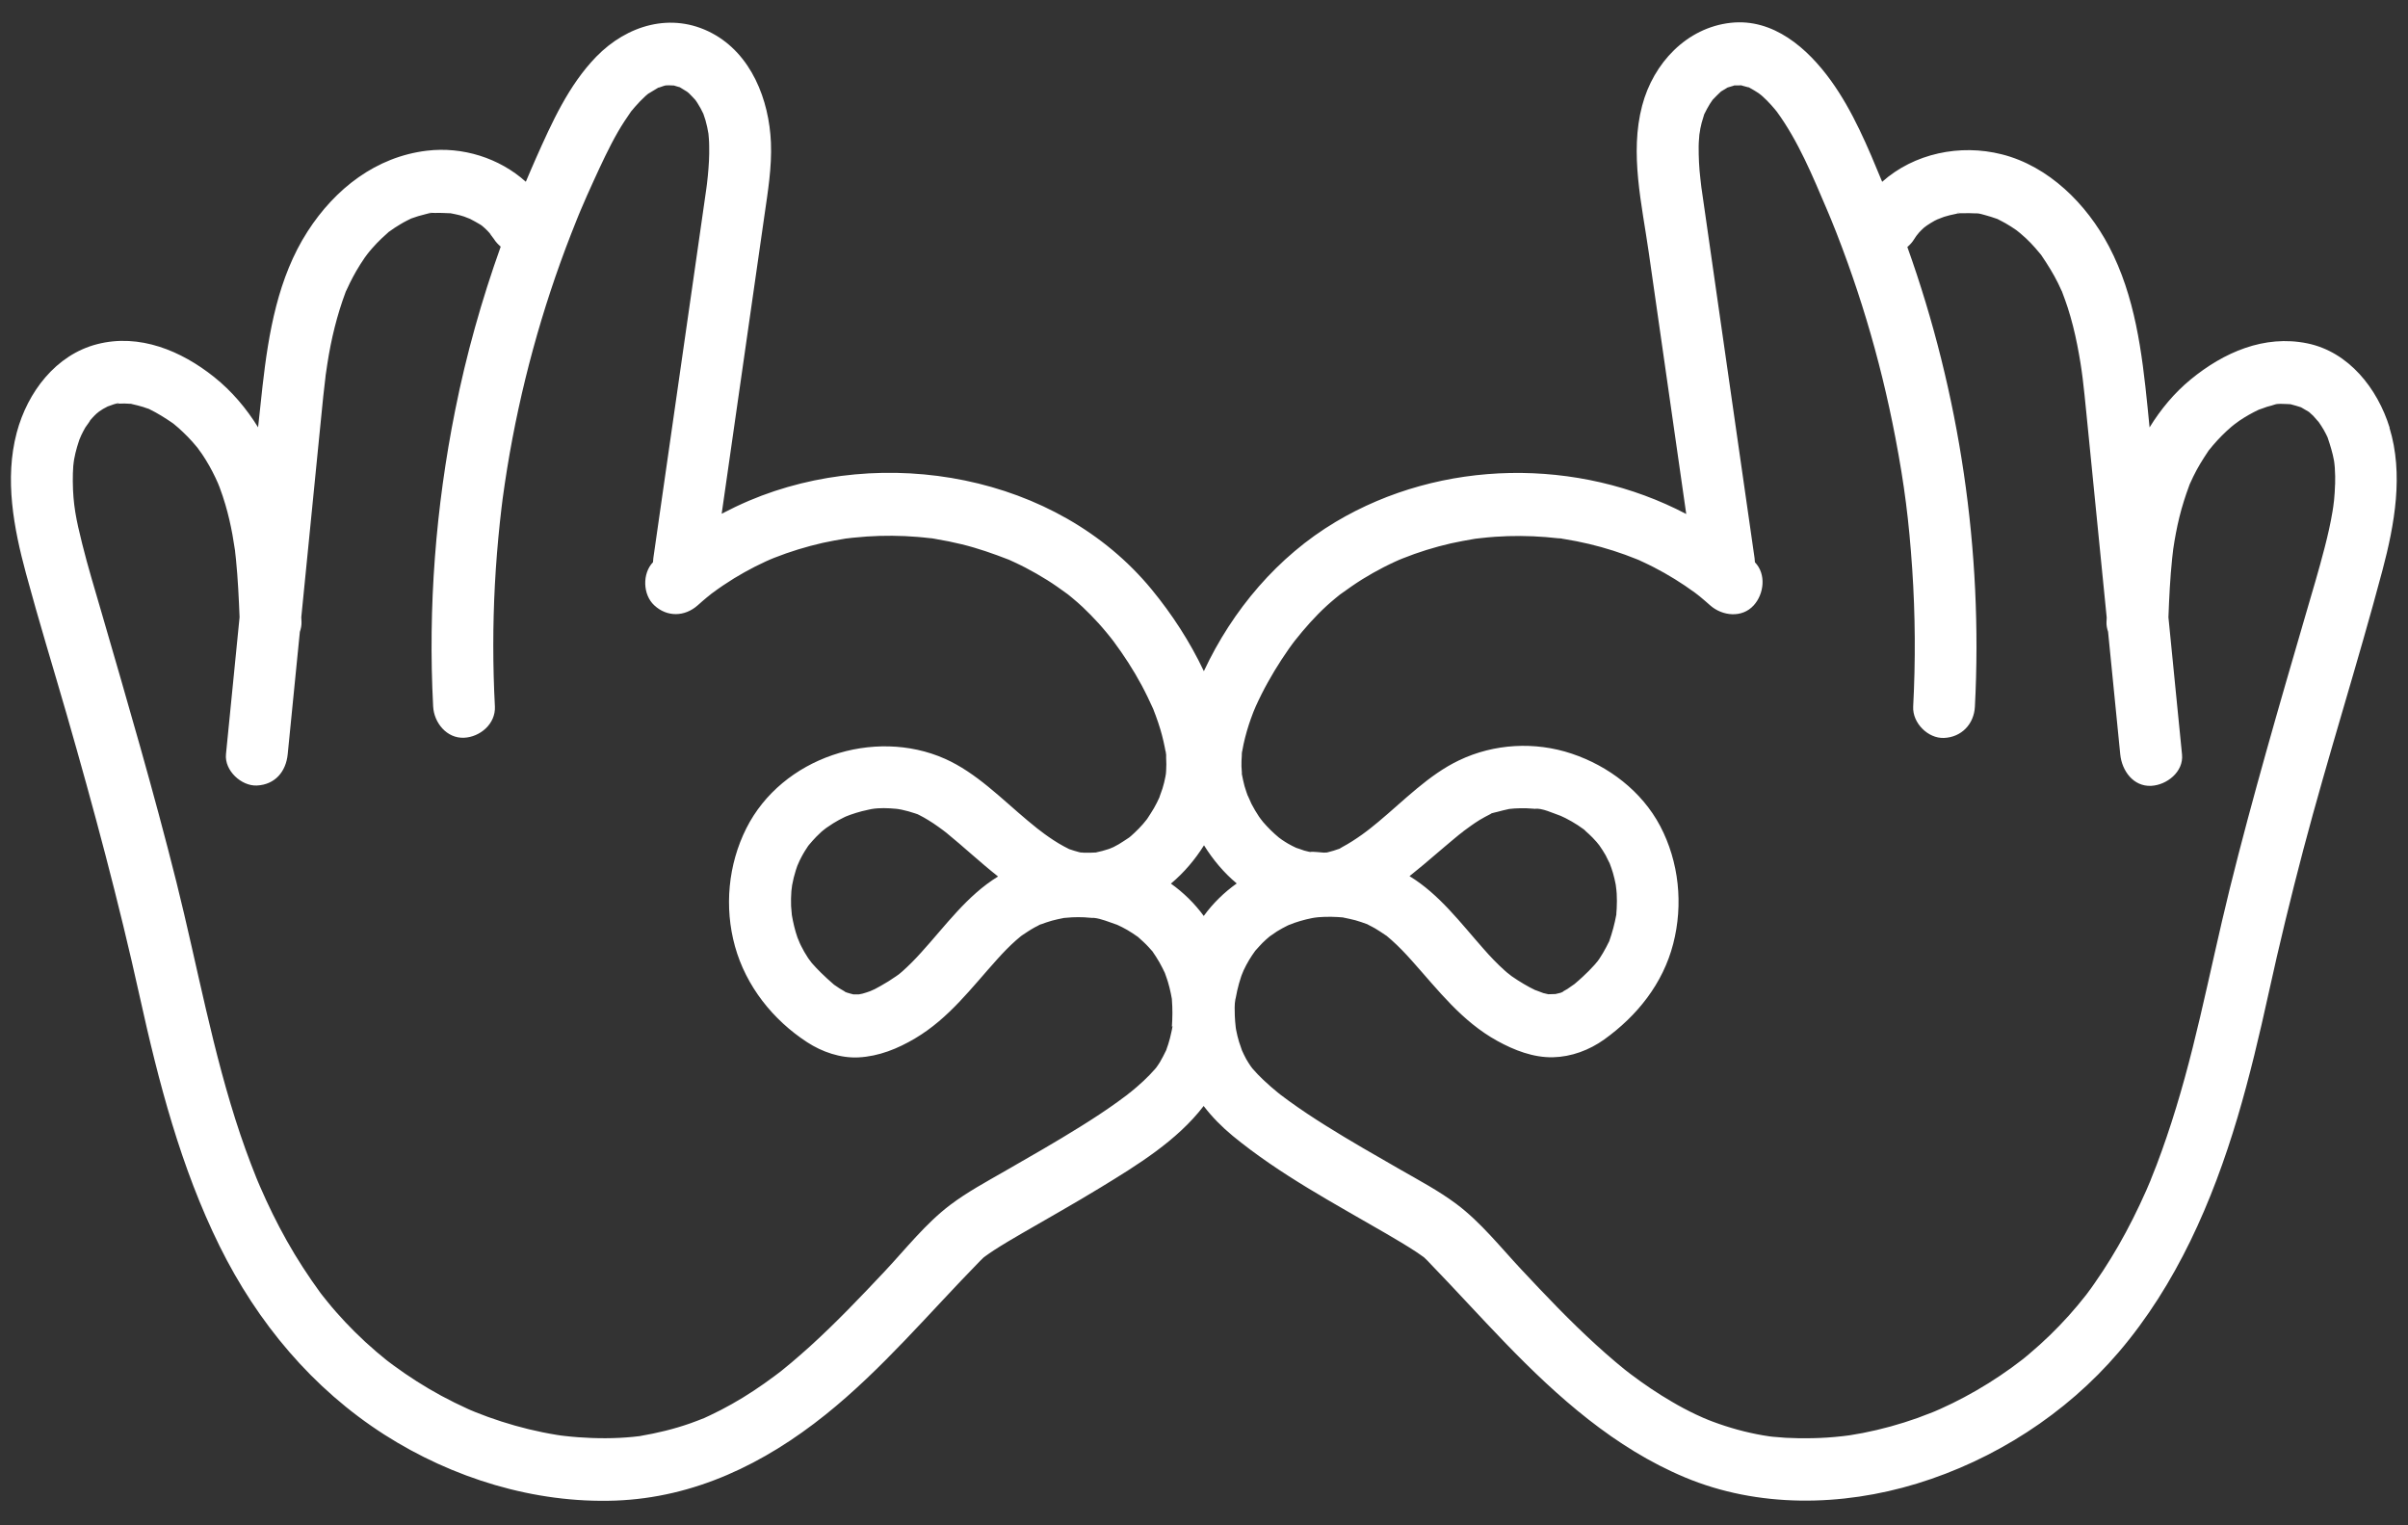 <?xml version="1.0" encoding="UTF-8"?>
<svg xmlns="http://www.w3.org/2000/svg" id="studio-life" width="90" height="57" viewBox="0 0 90 57" fill="none">
  <rect x="0" y="0" width="90" height="57" fill="#333333" stroke="none"/>
  <path d="M89.315 15.985C88.861 14.517 87.787 13.149 86.236 12.831C84.628 12.503 83.113 13.167 81.879 14.179C81.264 14.684 80.756 15.298 80.341 15.972C80.315 15.722 80.292 15.472 80.267 15.225C80.059 13.162 79.8 11.064 78.823 9.206C77.99 7.624 76.572 6.209 74.818 5.767C73.254 5.371 71.537 5.733 70.347 6.794C69.811 5.493 69.249 4.143 68.429 3.009C67.555 1.799 66.275 0.677 64.688 0.852C63.04 1.034 61.794 2.358 61.376 3.948C60.904 5.733 61.368 7.645 61.622 9.428C62.088 12.688 62.558 15.948 63.024 19.208C58.983 17.088 53.879 17.142 49.917 19.505C47.761 20.79 46.064 22.794 44.995 25.081C44.474 23.983 43.815 22.966 43.041 22.024C39.487 17.71 32.998 16.591 27.996 18.711C27.647 18.86 27.306 19.024 26.973 19.198C27.375 16.39 27.778 13.586 28.18 10.778C28.309 9.878 28.439 8.975 28.568 8.075C28.698 7.169 28.852 6.248 28.814 5.33C28.747 3.729 28.081 2.017 26.606 1.237C25.099 0.44 23.44 0.935 22.288 2.116C21.25 3.183 20.622 4.588 20.022 5.936C19.896 6.219 19.776 6.506 19.653 6.792C18.661 5.902 17.289 5.473 15.958 5.631C14.058 5.858 12.528 7.047 11.497 8.647C10.387 10.372 10.038 12.438 9.81 14.447C9.753 14.954 9.7 15.462 9.646 15.969C9.207 15.259 8.664 14.616 8.002 14.088C6.774 13.107 5.213 12.456 3.636 12.86C2.087 13.255 1.028 14.655 0.626 16.164C0.164 17.9 0.513 19.737 0.972 21.433C1.449 23.2 1.987 24.948 2.495 26.705C3.497 30.189 4.438 33.688 5.22 37.232C5.926 40.43 6.754 43.623 8.207 46.565C9.623 49.43 11.681 51.892 14.363 53.609C16.915 55.24 19.976 56.185 23.004 56.076C25.96 55.966 28.565 54.699 30.852 52.867C32.975 51.166 34.729 49.061 36.629 47.122C36.675 47.075 36.724 47.031 36.77 46.984C36.893 46.896 37.016 46.807 37.144 46.724C37.493 46.498 37.854 46.287 38.213 46.079C39.187 45.514 40.169 44.965 41.131 44.377C42.505 43.539 43.995 42.626 44.987 41.33C45.3 41.739 45.664 42.108 46.074 42.447C47.841 43.898 49.866 44.968 51.828 46.11C52.197 46.326 52.566 46.542 52.922 46.776C53.022 46.841 53.12 46.914 53.217 46.982C53.222 46.987 53.225 46.987 53.23 46.992C53.32 47.073 53.402 47.164 53.484 47.25C54.42 48.218 55.325 49.217 56.261 50.185C58.222 52.214 60.355 54.111 62.97 55.206C65.709 56.354 68.834 56.299 71.644 55.441C74.529 54.559 77.213 52.841 79.19 50.526C81.341 48.007 82.69 44.911 83.631 41.747C84.084 40.222 84.448 38.674 84.79 37.12C85.184 35.32 85.62 33.53 86.089 31.747C87.012 28.25 88.118 24.803 89.046 21.308C89.499 19.601 89.84 17.712 89.307 15.982L89.315 15.985ZM86.305 15.381C86.353 15.415 86.412 15.475 86.305 15.381V15.381ZM81.221 20.53C81.2 20.671 81.213 20.585 81.221 20.53V20.53ZM73.249 7.947C73.249 7.947 73.198 7.955 73.118 7.968C73.149 7.952 73.198 7.95 73.249 7.947ZM46.42 28.06C46.415 28.091 46.41 28.123 46.407 28.157C46.407 28.117 46.413 28.073 46.42 28.06ZM54.691 31.066C54.892 30.917 55.092 30.771 55.302 30.641C55.432 30.561 55.568 30.493 55.702 30.423C55.733 30.407 55.745 30.397 55.75 30.392C55.83 30.368 55.92 30.35 55.958 30.34C56.099 30.298 56.243 30.269 56.386 30.235C56.397 30.235 56.404 30.23 56.412 30.23C56.476 30.225 56.54 30.217 56.604 30.212C56.75 30.202 56.899 30.202 57.045 30.204C57.132 30.207 57.222 30.212 57.309 30.22C57.368 30.225 57.427 30.23 57.486 30.238C57.443 30.233 57.399 30.228 57.355 30.223C57.627 30.186 58.043 30.389 58.296 30.475C58.309 30.48 58.314 30.48 58.325 30.485C58.386 30.514 58.448 30.543 58.509 30.571C58.668 30.652 58.822 30.74 58.971 30.837C59.04 30.883 59.109 30.93 59.176 30.98C59.171 30.974 59.168 30.974 59.166 30.969C59.171 30.974 59.173 30.977 59.178 30.98C59.181 30.982 59.186 30.985 59.189 30.988C59.222 31.011 59.276 31.066 59.255 31.05C59.345 31.131 59.437 31.211 59.522 31.3C59.573 31.352 59.624 31.406 59.673 31.464C59.691 31.485 59.755 31.568 59.778 31.594C59.86 31.713 59.94 31.833 60.012 31.961C60.04 32.01 60.142 32.236 60.163 32.265C60.206 32.38 60.248 32.494 60.283 32.614C60.327 32.762 60.36 32.91 60.389 33.061C60.396 33.1 60.412 33.259 60.412 33.246C60.417 33.295 60.422 33.342 60.425 33.392C60.435 33.576 60.435 33.761 60.425 33.946C60.422 34.008 60.414 34.068 60.412 34.131C60.412 34.146 60.412 34.159 60.412 34.172C60.412 34.178 60.412 34.183 60.409 34.188C60.347 34.523 60.26 34.846 60.148 35.166C60.145 35.174 60.142 35.182 60.14 35.187C60.135 35.197 60.127 35.211 60.119 35.224C60.091 35.278 60.066 35.333 60.037 35.387C59.96 35.536 59.873 35.681 59.781 35.822C59.766 35.845 59.732 35.89 59.714 35.916C59.676 35.962 59.637 36.009 59.596 36.056C59.458 36.212 59.309 36.358 59.155 36.501C59.055 36.595 58.953 36.683 58.848 36.772C58.832 36.777 58.632 36.928 58.584 36.956C58.514 36.998 58.443 37.034 58.373 37.076C58.358 37.087 58.35 37.089 58.34 37.097C58.278 37.115 58.199 37.133 58.137 37.146C58.073 37.146 57.935 37.151 57.868 37.154C57.807 37.141 57.743 37.128 57.681 37.11C57.625 37.094 57.332 36.972 57.397 37.008C57.243 36.933 57.091 36.855 56.945 36.766C56.794 36.675 56.645 36.582 56.499 36.48C56.473 36.462 56.304 36.322 56.358 36.371C56.317 36.337 56.276 36.301 56.235 36.264C55.953 36.012 55.691 35.736 55.443 35.452C54.589 34.487 53.789 33.415 52.681 32.741C52.861 32.598 53.038 32.452 53.212 32.307C53.476 32.086 53.738 31.859 54.002 31.635C54.12 31.534 54.238 31.435 54.358 31.336C54.417 31.287 54.476 31.24 54.535 31.19C54.561 31.17 54.656 31.097 54.694 31.068L54.691 31.066ZM58.437 37.053C58.437 37.053 58.399 37.079 58.34 37.094C58.381 37.074 58.435 37.045 58.437 37.053ZM57.907 37.164C57.907 37.164 57.889 37.159 57.881 37.159C57.955 37.172 58.06 37.201 57.907 37.164ZM57.855 37.154C57.835 37.154 57.822 37.154 57.822 37.154C57.822 37.151 57.837 37.154 57.855 37.154ZM44.992 34.23C44.649 33.761 44.233 33.355 43.764 33.02C44.246 32.616 44.664 32.127 45 31.588C45.333 32.124 45.743 32.614 46.223 33.014C45.756 33.345 45.338 33.751 44.992 34.227V34.23ZM43.562 36.355C43.587 36.413 43.623 36.488 43.562 36.355V36.355ZM33.578 36.42C33.552 36.439 33.526 36.459 33.498 36.478C33.311 36.61 33.116 36.73 32.916 36.842C32.844 36.883 32.77 36.923 32.696 36.962C32.667 36.977 32.534 37.032 32.521 37.04C32.429 37.074 32.334 37.105 32.239 37.131C32.196 37.141 32.147 37.149 32.103 37.159C32.103 37.159 32.101 37.159 32.098 37.159C32.032 37.159 31.962 37.159 31.893 37.159C31.855 37.149 31.732 37.118 31.644 37.089C31.629 37.079 31.603 37.066 31.555 37.04C31.496 37.006 31.437 36.972 31.378 36.936C31.316 36.897 31.26 36.855 31.201 36.816C31.191 36.808 31.18 36.803 31.173 36.798C31.165 36.79 31.155 36.782 31.144 36.772C30.988 36.636 30.834 36.498 30.688 36.353C30.57 36.236 30.452 36.116 30.342 35.988C30.308 35.949 30.139 35.705 30.296 35.936C30.262 35.887 30.227 35.837 30.193 35.785C30.101 35.645 30.016 35.499 29.942 35.348C29.906 35.281 29.875 35.211 29.842 35.14C29.968 35.4 29.826 35.096 29.806 35.036C29.711 34.763 29.645 34.479 29.596 34.196C29.596 34.162 29.57 33.904 29.567 33.855C29.56 33.67 29.565 33.485 29.578 33.301C29.583 33.243 29.629 32.942 29.578 33.246C29.588 33.186 29.596 33.124 29.609 33.064C29.642 32.882 29.686 32.705 29.742 32.528C29.76 32.468 29.78 32.411 29.801 32.353C29.819 32.301 29.95 32.036 29.821 32.291C29.903 32.124 29.983 31.961 30.08 31.805C30.119 31.739 30.162 31.677 30.203 31.615C30.211 31.604 30.221 31.588 30.234 31.576C30.324 31.471 30.411 31.367 30.506 31.271C30.567 31.209 30.634 31.146 30.698 31.086C30.698 31.086 30.724 31.066 30.75 31.042C30.775 31.024 30.875 30.943 30.883 30.938C30.967 30.878 31.055 30.821 31.142 30.766C31.28 30.68 31.424 30.602 31.57 30.532C31.585 30.524 31.601 30.519 31.616 30.511C31.634 30.506 31.755 30.457 31.785 30.446C31.924 30.397 32.067 30.353 32.208 30.316C32.293 30.295 32.38 30.274 32.467 30.256C32.485 30.254 32.534 30.241 32.578 30.233C32.867 30.183 33.193 30.197 33.48 30.223C33.49 30.223 33.529 30.228 33.565 30.233C33.608 30.241 33.652 30.248 33.696 30.256C33.87 30.293 34.039 30.34 34.206 30.397C34.234 30.407 34.262 30.418 34.29 30.425C34.301 30.431 34.306 30.431 34.313 30.436C34.329 30.444 34.344 30.451 34.359 30.459C34.475 30.517 34.585 30.579 34.695 30.647C34.824 30.725 34.949 30.808 35.07 30.896C35.129 30.938 35.185 30.98 35.242 31.021C35.282 31.052 35.324 31.084 35.365 31.115C36.013 31.643 36.639 32.229 37.303 32.754C36.142 33.462 35.329 34.607 34.421 35.603C34.201 35.848 33.97 36.082 33.724 36.301C33.706 36.316 33.585 36.415 33.575 36.426L33.578 36.42ZM31.634 37.084C31.59 37.071 31.557 37.058 31.56 37.053C31.56 37.047 31.603 37.068 31.634 37.084ZM30.25 31.549C30.285 31.505 30.314 31.477 30.25 31.549V31.549ZM42.859 30.628C42.813 30.686 42.833 30.662 42.859 30.628V30.628ZM40.416 31.849C40.434 31.849 40.446 31.854 40.472 31.857C40.467 31.859 40.441 31.857 40.416 31.849ZM43.595 28.154C43.59 28.112 43.579 28.063 43.577 28.058C43.59 28.076 43.592 28.112 43.595 28.154ZM26.311 4.281C26.332 4.325 26.35 4.362 26.311 4.281V4.281ZM24.963 3.167C24.937 3.17 24.922 3.173 24.904 3.175C24.929 3.17 24.955 3.165 24.963 3.167ZM6.497 15.844C6.533 15.873 6.561 15.899 6.497 15.844V15.844ZM43.82 38.346C43.82 38.346 43.82 38.359 43.82 38.367C43.813 38.437 43.792 38.512 43.779 38.577C43.749 38.726 43.71 38.874 43.664 39.02C43.646 39.077 43.626 39.134 43.605 39.191C43.6 39.21 43.595 39.225 43.59 39.238C43.59 39.243 43.587 39.246 43.585 39.249C43.51 39.4 43.438 39.55 43.351 39.694C43.313 39.759 43.267 39.819 43.226 39.881C43.21 39.902 43.192 39.92 43.177 39.941C43.038 40.102 42.89 40.251 42.736 40.396C42.574 40.547 42.405 40.693 42.233 40.831C42.233 40.831 42.236 40.831 42.239 40.828C42.223 40.833 42.208 40.846 42.19 40.862C42.167 40.88 42.141 40.904 42.123 40.917C42.005 41.008 41.885 41.096 41.764 41.182C41.316 41.505 40.854 41.806 40.385 42.098C39.449 42.683 38.49 43.227 37.536 43.776C36.852 44.169 36.147 44.549 35.513 45.028C34.598 45.72 33.854 46.669 33.07 47.505C32.167 48.465 31.257 49.42 30.28 50.307C30.05 50.515 29.816 50.718 29.58 50.919C29.462 51.017 29.342 51.114 29.224 51.212C29.209 51.223 29.198 51.233 29.188 51.241C29.18 51.246 29.175 51.252 29.168 51.257C29.093 51.311 29.021 51.369 28.947 51.423C28.434 51.806 27.904 52.16 27.347 52.472C27.083 52.62 26.814 52.761 26.542 52.888C26.488 52.914 26.432 52.938 26.378 52.964C26.363 52.971 26.352 52.977 26.342 52.982C26.334 52.984 26.329 52.987 26.322 52.99C26.152 53.057 25.983 53.125 25.811 53.185C25.194 53.403 24.563 53.554 23.917 53.664C23.924 53.664 23.93 53.664 23.937 53.664C23.93 53.664 23.919 53.664 23.912 53.666C23.881 53.671 23.819 53.677 23.811 53.677C23.758 53.682 23.704 53.69 23.65 53.695C23.486 53.71 23.324 53.723 23.16 53.731C22.809 53.749 22.458 53.749 22.109 53.736C21.776 53.723 21.442 53.7 21.109 53.661C21.078 53.658 21.009 53.648 20.973 53.645C20.922 53.638 20.871 53.63 20.819 53.622C20.637 53.593 20.455 53.559 20.276 53.523C19.586 53.383 18.907 53.19 18.243 52.951C18.084 52.893 17.927 52.834 17.771 52.771C17.75 52.763 17.581 52.69 17.584 52.693C17.553 52.68 17.52 52.664 17.489 52.651C17.15 52.498 16.82 52.334 16.491 52.157C15.868 51.819 15.271 51.439 14.699 51.017C14.633 50.968 14.563 50.916 14.497 50.866C14.481 50.853 14.448 50.83 14.422 50.807C14.302 50.708 14.181 50.611 14.063 50.51C13.784 50.271 13.512 50.021 13.251 49.761C13.015 49.526 12.784 49.282 12.563 49.029C12.453 48.905 12.346 48.777 12.241 48.647C12.187 48.582 12.135 48.517 12.084 48.452C12.064 48.426 12.043 48.4 12.023 48.374C12.012 48.358 11.997 48.34 11.976 48.314C11.52 47.687 11.097 47.039 10.717 46.362C10.348 45.707 10.018 45.03 9.718 44.338C9.689 44.273 9.664 44.211 9.636 44.146C9.623 44.114 9.589 44.034 9.579 44.008C9.51 43.836 9.443 43.667 9.377 43.492C9.238 43.131 9.11 42.767 8.984 42.4C7.946 39.322 7.382 36.113 6.595 32.968C5.746 29.577 4.764 26.226 3.79 22.872C3.544 22.026 3.287 21.186 3.074 20.33C2.846 19.414 2.728 18.86 2.721 17.98C2.721 17.79 2.723 17.598 2.739 17.408C2.741 17.364 2.772 17.155 2.759 17.239C2.764 17.213 2.767 17.184 2.772 17.158C2.8 17.005 2.836 16.851 2.88 16.703C2.905 16.614 2.933 16.526 2.964 16.437C2.98 16.396 3.033 16.279 3.036 16.268C3.085 16.169 3.133 16.07 3.19 15.974C3.228 15.909 3.5 15.558 3.31 15.776C3.405 15.667 3.497 15.558 3.605 15.459C3.61 15.454 3.667 15.41 3.705 15.378C3.762 15.342 3.838 15.29 3.851 15.282C3.91 15.248 3.972 15.22 4.031 15.186C4.036 15.186 4.041 15.183 4.049 15.181C4.126 15.16 4.379 15.043 4.459 15.076C4.413 15.082 4.364 15.089 4.318 15.095C4.359 15.089 4.4 15.087 4.444 15.084C4.513 15.084 4.582 15.079 4.651 15.079C4.72 15.079 4.79 15.087 4.861 15.089C4.874 15.089 4.885 15.089 4.895 15.089C4.905 15.092 4.918 15.095 4.933 15.1C5.074 15.134 5.215 15.165 5.354 15.209C5.41 15.227 5.464 15.251 5.52 15.266C5.536 15.272 5.546 15.274 5.556 15.277C5.564 15.28 5.569 15.282 5.577 15.287C5.887 15.438 6.172 15.618 6.456 15.813C6.464 15.818 6.474 15.826 6.487 15.836C6.549 15.888 6.61 15.94 6.672 15.992C6.792 16.099 6.91 16.214 7.023 16.328C7.136 16.445 7.246 16.567 7.348 16.692C7.374 16.724 7.4 16.755 7.423 16.786C7.369 16.721 7.523 16.927 7.548 16.963C7.738 17.244 7.905 17.541 8.051 17.848C8.084 17.918 8.115 17.991 8.148 18.061C8.161 18.095 8.197 18.183 8.207 18.209C8.289 18.425 8.361 18.644 8.425 18.862C8.533 19.229 8.618 19.601 8.687 19.976C8.72 20.163 8.748 20.351 8.779 20.541C8.779 20.551 8.782 20.559 8.784 20.567C8.784 20.582 8.787 20.603 8.789 20.627C8.8 20.72 8.81 20.816 8.82 20.91C8.892 21.626 8.925 22.344 8.954 23.064C8.784 24.771 8.615 26.476 8.446 28.183C8.384 28.794 9.02 29.38 9.6 29.354C10.277 29.322 10.689 28.838 10.753 28.183C10.905 26.66 11.056 25.136 11.207 23.613C11.248 23.494 11.274 23.369 11.269 23.234C11.269 23.176 11.264 23.122 11.261 23.064C11.489 20.767 11.717 18.47 11.946 16.172C11.992 15.719 12.035 15.264 12.082 14.811C12.107 14.572 12.135 14.335 12.164 14.096C12.166 14.064 12.169 14.041 12.171 14.023C12.171 14.015 12.174 14.005 12.176 13.992C12.197 13.854 12.215 13.716 12.238 13.575C12.379 12.667 12.594 11.782 12.915 10.921C12.92 10.906 12.925 10.893 12.93 10.882C12.935 10.869 12.943 10.856 12.953 10.838C12.997 10.749 13.035 10.658 13.079 10.57C13.153 10.422 13.23 10.276 13.312 10.133C13.412 9.961 13.517 9.795 13.63 9.631C13.643 9.612 13.717 9.514 13.74 9.482C13.794 9.417 13.845 9.35 13.902 9.287C14.02 9.152 14.143 9.022 14.274 8.899C14.343 8.832 14.42 8.769 14.489 8.704C14.504 8.689 14.517 8.678 14.527 8.668C14.538 8.663 14.546 8.655 14.558 8.647C14.689 8.553 14.822 8.462 14.961 8.382C15.043 8.332 15.127 8.285 15.215 8.241C15.263 8.215 15.312 8.192 15.363 8.168C15.371 8.166 15.374 8.166 15.381 8.161C15.545 8.101 15.712 8.049 15.881 8.01C15.956 7.991 16.063 7.955 16.138 7.96C15.825 7.937 16.189 7.96 16.266 7.958C16.443 7.95 16.615 7.963 16.791 7.968C16.804 7.968 16.814 7.968 16.825 7.968C16.827 7.968 16.83 7.968 16.832 7.968C16.945 7.991 17.061 8.012 17.174 8.041C17.23 8.056 17.286 8.072 17.34 8.09C17.379 8.103 17.53 8.166 17.568 8.179C17.699 8.246 17.827 8.319 17.956 8.395C17.971 8.405 17.994 8.421 18.015 8.436C18.084 8.496 18.153 8.553 18.214 8.618C18.276 8.681 18.33 8.746 18.386 8.808C18.186 8.587 18.417 8.866 18.456 8.925C18.525 9.037 18.614 9.131 18.714 9.217C18.002 11.21 17.427 13.25 17.012 15.332C16.284 18.966 15.994 22.692 16.189 26.398C16.22 27.009 16.697 27.597 17.343 27.569C17.94 27.543 18.53 27.053 18.497 26.398C18.417 24.881 18.417 23.358 18.497 21.842C18.538 21.064 18.602 20.286 18.684 19.513C18.702 19.338 18.722 19.164 18.743 18.99C18.755 18.894 18.766 18.797 18.779 18.701C18.779 18.691 18.784 18.667 18.786 18.644C18.837 18.264 18.894 17.887 18.955 17.507C19.443 14.507 20.245 11.561 21.348 8.736C21.419 8.553 21.491 8.374 21.563 8.194C21.584 8.142 21.607 8.088 21.627 8.036C21.64 8.007 21.681 7.908 21.691 7.882C21.85 7.507 22.014 7.133 22.186 6.761C22.471 6.139 22.758 5.514 23.099 4.921C23.25 4.658 23.419 4.408 23.591 4.159C23.599 4.148 23.604 4.146 23.614 4.133C23.655 4.086 23.694 4.036 23.735 3.99C23.855 3.852 23.983 3.719 24.119 3.594C24.132 3.584 24.145 3.571 24.158 3.56C24.16 3.555 24.194 3.526 24.222 3.506C24.232 3.495 24.245 3.487 24.255 3.477C24.245 3.487 24.237 3.493 24.227 3.503C24.227 3.503 24.229 3.503 24.232 3.5C24.355 3.422 24.476 3.349 24.601 3.277C24.665 3.269 24.735 3.23 24.799 3.214C24.811 3.212 24.842 3.201 24.873 3.193C24.886 3.193 24.893 3.193 24.911 3.191C24.94 3.191 24.97 3.191 24.999 3.188C25.063 3.188 25.129 3.193 25.194 3.196C25.201 3.199 25.211 3.201 25.222 3.206C25.276 3.222 25.337 3.243 25.391 3.256C25.396 3.256 25.396 3.256 25.401 3.256C25.494 3.316 25.588 3.368 25.681 3.428C25.704 3.446 25.732 3.469 25.75 3.485C25.827 3.558 25.896 3.638 25.97 3.714C25.978 3.722 25.988 3.732 25.996 3.745C25.986 3.732 25.976 3.714 25.96 3.693C25.973 3.711 25.983 3.727 25.996 3.745C26.027 3.784 26.052 3.828 26.004 3.755C26.024 3.787 26.045 3.815 26.065 3.846C26.15 3.977 26.222 4.112 26.288 4.252C26.317 4.333 26.345 4.414 26.368 4.494C26.414 4.658 26.452 4.825 26.478 4.994C26.478 5.028 26.491 5.134 26.493 5.163C26.501 5.265 26.506 5.363 26.506 5.465C26.511 5.647 26.506 5.829 26.498 6.011C26.488 6.193 26.475 6.376 26.457 6.558C26.447 6.659 26.437 6.761 26.424 6.862C26.419 6.901 26.414 6.94 26.409 6.979C26.409 6.99 26.401 7.029 26.393 7.096C26.275 7.905 26.16 8.715 26.045 9.527C25.504 13.302 24.96 17.08 24.419 20.855C24.412 20.907 24.412 20.957 24.406 21.009C24.001 21.43 24.024 22.221 24.45 22.617C24.934 23.07 25.596 23.049 26.081 22.617C26.193 22.515 26.309 22.417 26.424 22.32C26.46 22.292 26.701 22.104 26.473 22.276C26.522 22.24 26.568 22.203 26.616 22.167C26.883 21.969 27.157 21.784 27.439 21.61C27.696 21.454 27.957 21.308 28.227 21.17C28.36 21.103 28.496 21.038 28.632 20.975C28.657 20.965 28.757 20.921 28.791 20.905C28.839 20.884 28.888 20.866 28.937 20.845C29.524 20.613 30.129 20.429 30.742 20.288C31.037 20.223 31.331 20.171 31.629 20.122C31.634 20.122 31.637 20.122 31.642 20.122C31.714 20.114 31.785 20.104 31.86 20.096C32.039 20.078 32.219 20.062 32.401 20.049C33.031 20.007 33.665 20.012 34.295 20.064C34.444 20.078 34.595 20.09 34.744 20.109C34.8 20.116 34.867 20.116 34.924 20.132C34.944 20.137 34.965 20.14 34.975 20.142C35.3 20.195 35.626 20.262 35.947 20.34C36.547 20.486 37.123 20.689 37.7 20.913C37.7 20.913 37.7 20.913 37.703 20.913C37.706 20.913 37.708 20.915 37.713 20.918C37.782 20.949 37.849 20.98 37.918 21.012C38.054 21.074 38.188 21.142 38.321 21.209C38.6 21.355 38.875 21.511 39.141 21.678C39.398 21.839 39.641 22.013 39.885 22.19C39.898 22.201 39.91 22.209 39.918 22.214C39.923 22.219 39.928 22.221 39.936 22.229C39.982 22.268 40.031 22.305 40.077 22.344C40.21 22.456 40.341 22.567 40.467 22.687C40.669 22.877 40.864 23.078 41.051 23.283C41.151 23.392 41.249 23.507 41.344 23.621C41.403 23.692 41.462 23.762 41.518 23.835C41.531 23.85 41.587 23.923 41.615 23.96C42.005 24.485 42.362 25.034 42.672 25.612C42.826 25.898 42.964 26.192 43.1 26.489C43.105 26.499 43.108 26.504 43.11 26.512C43.11 26.512 43.11 26.515 43.11 26.517C43.138 26.59 43.169 26.663 43.195 26.738C43.259 26.913 43.318 27.087 43.372 27.267C43.456 27.55 43.52 27.837 43.572 28.128C43.577 28.162 43.582 28.183 43.585 28.198C43.585 28.245 43.585 28.292 43.585 28.318C43.595 28.477 43.595 28.638 43.585 28.797C43.585 28.812 43.579 28.867 43.577 28.911C43.572 28.948 43.567 28.981 43.559 29.018C43.531 29.169 43.495 29.317 43.449 29.465C43.428 29.533 43.321 29.814 43.338 29.788C43.274 29.928 43.205 30.069 43.128 30.202C43.051 30.337 42.964 30.462 42.882 30.592C42.877 30.6 42.869 30.61 42.861 30.621C42.815 30.678 42.769 30.735 42.723 30.79C42.623 30.904 42.518 31.014 42.405 31.118C42.362 31.159 42.315 31.198 42.272 31.24C42.249 31.261 42.226 31.279 42.203 31.297C42.197 31.302 42.195 31.302 42.187 31.308C42.062 31.386 41.944 31.474 41.813 31.549C41.749 31.586 41.685 31.62 41.618 31.654C41.608 31.659 41.469 31.713 41.459 31.721C41.433 31.729 41.41 31.737 41.408 31.737C41.339 31.76 41.269 31.781 41.2 31.799C41.131 31.817 41.059 31.831 40.987 31.849C40.977 31.851 40.969 31.854 40.962 31.857C40.956 31.857 40.954 31.857 40.949 31.857C40.803 31.864 40.657 31.872 40.51 31.864L40.421 31.859C40.4 31.859 40.39 31.857 40.377 31.854C40.354 31.849 40.331 31.841 40.321 31.841C40.2 31.812 40.087 31.771 39.972 31.734C39.972 31.734 39.967 31.734 39.964 31.732C39.892 31.693 39.821 31.661 39.752 31.622C39.503 31.487 39.264 31.328 39.036 31.162C38.99 31.128 38.785 30.972 38.772 30.962C38.649 30.863 38.526 30.764 38.405 30.662C37.434 29.85 36.483 28.872 35.316 28.354C32.67 27.181 29.227 28.3 27.893 30.956C27.214 32.309 27.065 33.902 27.47 35.364C27.883 36.852 28.891 38.117 30.168 38.947C30.726 39.311 31.416 39.548 32.088 39.514C32.847 39.475 33.554 39.189 34.206 38.801C35.47 38.052 36.311 36.91 37.28 35.837C37.5 35.593 37.728 35.356 37.975 35.138C38.034 35.086 38.095 35.033 38.157 34.984C38.172 34.971 38.19 34.958 38.2 34.953C38.357 34.849 38.508 34.745 38.675 34.654C38.718 34.63 38.759 34.609 38.803 34.589C38.813 34.581 38.857 34.555 38.89 34.544C38.893 34.544 38.898 34.544 38.9 34.542C38.905 34.539 38.91 34.537 38.918 34.534C38.913 34.537 38.91 34.539 38.905 34.542C39.041 34.492 39.18 34.443 39.318 34.404C39.464 34.362 39.611 34.336 39.757 34.305C39.767 34.305 39.775 34.3 39.782 34.3C39.79 34.3 39.798 34.3 39.805 34.3C39.895 34.292 39.985 34.284 40.075 34.279C40.226 34.271 40.377 34.274 40.526 34.279C40.615 34.284 40.705 34.292 40.798 34.3C40.823 34.3 40.862 34.3 40.882 34.3C41.164 34.328 41.464 34.464 41.721 34.547C41.733 34.55 41.741 34.552 41.751 34.557C41.815 34.589 41.88 34.617 41.941 34.648C42.074 34.716 42.205 34.791 42.331 34.875C42.395 34.916 42.454 34.963 42.518 35.002C42.523 35.005 42.526 35.005 42.528 35.008C42.528 35.008 42.531 35.01 42.533 35.013C42.669 35.135 42.805 35.255 42.928 35.39C42.969 35.434 43.008 35.484 43.049 35.525C43.059 35.538 43.069 35.546 43.077 35.556C43.082 35.564 43.085 35.569 43.09 35.577C43.174 35.702 43.259 35.827 43.333 35.96C43.408 36.09 43.472 36.223 43.536 36.355C43.574 36.465 43.615 36.571 43.649 36.683C43.692 36.829 43.731 36.977 43.761 37.128C43.774 37.188 43.782 37.248 43.795 37.308C43.795 37.318 43.8 37.326 43.8 37.336C43.8 37.344 43.8 37.352 43.8 37.36C43.828 37.698 43.823 38.028 43.8 38.367L43.82 38.346ZM87.274 18.097C87.269 18.298 87.256 18.498 87.236 18.698C87.236 18.698 87.205 18.951 87.207 18.933C87.197 18.992 87.189 19.052 87.179 19.112C87.105 19.562 87.002 20.005 86.889 20.447C86.671 21.3 86.415 22.143 86.169 22.989C85.674 24.686 85.179 26.385 84.702 28.086C84.225 29.788 83.764 31.492 83.338 33.21C82.944 34.805 82.605 36.413 82.228 38.015C81.874 39.527 81.477 41.034 80.974 42.504C80.856 42.852 80.731 43.199 80.6 43.544C80.533 43.716 80.467 43.888 80.397 44.057C80.385 44.086 80.377 44.107 80.372 44.125C80.364 44.14 80.356 44.159 80.346 44.185C80.303 44.286 80.259 44.388 80.216 44.489C79.903 45.194 79.559 45.886 79.174 46.555C78.99 46.875 78.798 47.187 78.595 47.497C78.493 47.65 78.39 47.804 78.285 47.955C78.241 48.015 78.2 48.077 78.157 48.137C78.139 48.16 77.995 48.353 77.972 48.387C77.554 48.923 77.098 49.43 76.608 49.904C76.367 50.138 76.118 50.362 75.862 50.578C75.811 50.622 75.759 50.663 75.708 50.708C75.695 50.718 75.613 50.783 75.572 50.817C75.444 50.916 75.313 51.015 75.18 51.111C74.618 51.517 74.031 51.884 73.421 52.209C73.124 52.368 72.821 52.516 72.513 52.654C72.485 52.667 72.175 52.797 72.418 52.698C72.357 52.724 72.296 52.75 72.231 52.774C72.044 52.849 71.855 52.919 71.665 52.99C71.001 53.226 70.319 53.414 69.629 53.549C69.465 53.58 69.301 53.609 69.134 53.635C69.096 53.64 68.762 53.682 69.044 53.648C68.978 53.656 68.911 53.664 68.844 53.671C68.48 53.713 68.111 53.736 67.745 53.744C67.411 53.752 67.075 53.747 66.742 53.729C66.578 53.718 66.416 53.705 66.255 53.69C66.255 53.69 66.196 53.682 66.145 53.677C66.093 53.669 65.919 53.643 65.896 53.638C65.255 53.528 64.627 53.354 64.019 53.127C63.906 53.086 63.794 53.039 63.681 52.992C63.665 52.982 63.422 52.875 63.373 52.852C63.073 52.709 62.778 52.553 62.491 52.383C61.953 52.071 61.435 51.72 60.937 51.343C60.901 51.317 60.868 51.288 60.832 51.262C60.806 51.241 60.758 51.205 60.735 51.187C60.614 51.09 60.496 50.991 60.378 50.892C60.13 50.682 59.886 50.468 59.645 50.247C58.671 49.36 57.761 48.402 56.861 47.44C56.081 46.607 55.338 45.665 54.422 44.983C53.769 44.497 53.038 44.109 52.335 43.706C51.397 43.167 50.459 42.634 49.543 42.059C49.077 41.767 48.617 41.463 48.171 41.14C48.071 41.068 47.971 40.995 47.874 40.919C47.874 40.922 47.877 40.924 47.882 40.927C47.853 40.896 47.805 40.867 47.772 40.839C47.582 40.685 47.397 40.524 47.218 40.355C47.074 40.217 46.933 40.074 46.805 39.923C46.789 39.904 46.766 39.868 46.743 39.839C46.687 39.754 46.63 39.67 46.579 39.579C46.52 39.472 46.469 39.363 46.418 39.251C46.41 39.215 46.323 38.978 46.31 38.934C46.266 38.788 46.23 38.64 46.202 38.492C46.202 38.486 46.195 38.447 46.187 38.403C46.182 38.346 46.164 38.19 46.164 38.166C46.159 38.096 46.156 38.023 46.151 37.948C46.151 37.846 46.151 37.742 46.146 37.641C46.146 37.537 46.156 37.435 46.174 37.339C46.179 37.321 46.184 37.302 46.187 37.289C46.205 37.198 46.22 37.11 46.241 37.019C46.282 36.839 46.331 36.665 46.389 36.491C46.41 36.433 46.431 36.376 46.451 36.319C46.354 36.592 46.456 36.311 46.479 36.264C46.543 36.126 46.615 35.994 46.692 35.864C46.761 35.749 46.836 35.64 46.913 35.533C46.92 35.525 46.928 35.515 46.933 35.51C47.015 35.421 47.095 35.328 47.179 35.242C47.266 35.153 47.361 35.073 47.456 34.992C47.484 34.976 47.677 34.838 47.725 34.807C47.853 34.729 47.984 34.656 48.12 34.589C48.143 34.578 48.166 34.568 48.189 34.557C48.141 34.583 48.341 34.5 48.387 34.484C48.53 34.435 48.674 34.393 48.82 34.357C48.895 34.339 48.966 34.323 49.041 34.308C49.046 34.308 49.092 34.3 49.136 34.292C49.187 34.287 49.266 34.276 49.271 34.276C49.346 34.271 49.423 34.266 49.497 34.263C49.664 34.258 49.828 34.258 49.994 34.269C50.059 34.274 50.128 34.276 50.197 34.284C50.207 34.287 50.217 34.289 50.225 34.292C50.371 34.323 50.52 34.352 50.664 34.391C50.81 34.432 50.948 34.482 51.092 34.534C51.099 34.537 51.105 34.539 51.112 34.542C51.123 34.547 51.133 34.555 51.148 34.563C51.228 34.607 51.31 34.643 51.389 34.69C51.525 34.768 51.653 34.859 51.784 34.945C51.799 34.956 51.812 34.963 51.825 34.971C51.835 34.979 51.846 34.989 51.861 35.002C51.91 35.044 51.961 35.088 52.01 35.13C52.279 35.369 52.53 35.632 52.771 35.903C53.761 37.011 54.638 38.169 55.961 38.897C56.594 39.246 57.309 39.525 58.043 39.509C58.73 39.493 59.401 39.243 59.96 38.843C61.186 37.963 62.153 36.761 62.537 35.268C62.917 33.8 62.755 32.208 62.05 30.868C61.36 29.562 60.114 28.622 58.745 28.164C57.371 27.704 55.848 27.787 54.54 28.409C53.404 28.948 52.471 29.918 51.51 30.717C51.415 30.795 51.317 30.873 51.222 30.951C51.187 30.977 51.115 31.037 51.094 31.05C51.035 31.094 50.974 31.138 50.915 31.183C50.674 31.354 50.425 31.518 50.164 31.656C50.148 31.664 50.105 31.693 50.059 31.719C50.048 31.719 50.035 31.726 50.015 31.732C49.9 31.771 49.784 31.812 49.666 31.838C49.633 31.846 49.61 31.851 49.594 31.857C49.548 31.859 49.494 31.862 49.479 31.862C49.42 31.864 49.053 31.812 48.971 31.838C48.953 31.836 48.935 31.831 48.917 31.828C48.861 31.815 48.805 31.802 48.748 31.786C48.694 31.771 48.464 31.682 48.443 31.682C48.341 31.633 48.238 31.583 48.141 31.526C48.064 31.482 47.989 31.432 47.915 31.383C47.892 31.367 47.833 31.323 47.797 31.297C47.587 31.123 47.389 30.928 47.21 30.72C47.21 30.72 47.151 30.644 47.118 30.602C47.089 30.561 47.059 30.517 47.056 30.517C46.954 30.363 46.859 30.204 46.774 30.04C46.736 29.968 46.564 29.543 46.661 29.814C46.61 29.668 46.559 29.525 46.515 29.377C46.474 29.229 46.446 29.078 46.415 28.927C46.415 28.927 46.415 28.927 46.415 28.924C46.415 28.924 46.415 28.924 46.415 28.919C46.42 28.828 46.4 28.729 46.4 28.638C46.4 28.503 46.4 28.367 46.413 28.235C46.413 28.227 46.413 28.201 46.413 28.172C46.418 28.131 46.425 28.086 46.433 28.045C46.489 27.722 46.572 27.405 46.672 27.092C46.72 26.944 46.772 26.798 46.828 26.653C46.851 26.593 46.874 26.535 46.897 26.476C46.792 26.738 46.915 26.442 46.931 26.403C47.072 26.091 47.225 25.784 47.392 25.487C47.551 25.201 47.72 24.92 47.9 24.646C47.989 24.511 48.079 24.378 48.171 24.246C48.218 24.181 48.264 24.116 48.312 24.051C48.333 24.019 48.366 23.98 48.387 23.952C48.756 23.486 49.146 23.041 49.584 22.64C49.692 22.541 49.805 22.445 49.917 22.352C49.969 22.307 50.023 22.266 50.074 22.224C50.087 22.214 50.102 22.203 50.11 22.198C50.379 22.006 50.648 21.813 50.93 21.639C51.187 21.48 51.448 21.334 51.715 21.196C51.848 21.129 51.984 21.061 52.12 20.999C52.179 20.973 52.235 20.947 52.294 20.921C52.32 20.91 52.374 20.887 52.422 20.869C53.007 20.634 53.612 20.447 54.225 20.306C54.52 20.239 54.815 20.189 55.112 20.137C55.125 20.137 55.133 20.135 55.143 20.132C55.209 20.124 55.276 20.116 55.343 20.109C55.522 20.088 55.702 20.072 55.881 20.059C56.512 20.015 57.145 20.02 57.776 20.07C57.925 20.083 58.076 20.096 58.225 20.114C58.273 20.119 58.366 20.116 58.404 20.135C58.361 20.13 58.319 20.124 58.276 20.116C58.335 20.124 58.394 20.135 58.455 20.142C58.768 20.192 59.076 20.252 59.383 20.325C59.996 20.47 60.599 20.663 61.183 20.9C61.201 20.907 61.23 20.921 61.255 20.931C61.24 20.923 61.222 20.915 61.199 20.905C61.219 20.915 61.24 20.923 61.263 20.933C61.306 20.952 61.335 20.965 61.294 20.949C61.33 20.965 61.368 20.983 61.404 20.999C61.54 21.061 61.676 21.129 61.809 21.196C62.076 21.334 62.337 21.48 62.593 21.639C62.85 21.797 63.099 21.966 63.342 22.143C63.376 22.169 63.411 22.195 63.445 22.221C63.47 22.242 63.517 22.276 63.537 22.294C63.665 22.401 63.794 22.51 63.916 22.62C64.37 23.023 65.109 23.106 65.547 22.62C65.934 22.193 66.019 21.451 65.591 21.012C65.588 20.959 65.586 20.91 65.578 20.858C65.099 17.512 64.617 14.163 64.137 10.817C64.014 9.958 63.891 9.1 63.768 8.241C63.714 7.861 63.66 7.479 63.604 7.099C63.599 7.062 63.593 7.036 63.591 7.013C63.591 7.005 63.591 6.997 63.588 6.987C63.575 6.886 63.563 6.784 63.553 6.683C63.529 6.48 63.511 6.277 63.501 6.074C63.491 5.871 63.486 5.67 63.488 5.467C63.488 5.387 63.493 5.306 63.499 5.225C63.499 5.244 63.509 5.108 63.514 5.033C63.527 4.968 63.553 4.801 63.547 4.822C63.563 4.744 63.581 4.663 63.601 4.585C63.624 4.497 63.658 4.408 63.681 4.32C63.686 4.304 63.688 4.291 63.691 4.281C63.696 4.273 63.699 4.265 63.704 4.255C63.768 4.13 63.829 4.005 63.904 3.888C63.937 3.836 63.973 3.784 64.009 3.732C64.014 3.727 64.019 3.722 64.024 3.716C64.122 3.612 64.219 3.516 64.322 3.42C64.322 3.42 64.322 3.42 64.327 3.417C64.401 3.37 64.481 3.326 64.555 3.279C64.56 3.274 64.563 3.274 64.568 3.271C64.637 3.253 64.709 3.23 64.775 3.209C64.796 3.204 64.809 3.199 64.819 3.193C64.865 3.193 64.914 3.193 64.955 3.193C64.986 3.193 65.034 3.188 65.081 3.188C65.091 3.193 65.101 3.196 65.117 3.201C65.183 3.222 65.252 3.24 65.319 3.256C65.34 3.261 65.358 3.264 65.37 3.266C65.378 3.271 65.386 3.277 65.396 3.282C65.509 3.347 65.621 3.407 65.729 3.482C65.757 3.5 65.804 3.539 65.827 3.558C65.845 3.573 65.863 3.586 65.878 3.602C65.991 3.703 66.098 3.813 66.201 3.927C66.242 3.974 66.283 4.021 66.324 4.068C66.352 4.101 66.393 4.151 66.414 4.179C67.214 5.275 67.752 6.589 68.283 7.833C68.275 7.814 68.337 7.96 68.362 8.02C68.391 8.088 68.442 8.215 68.437 8.2C68.503 8.361 68.567 8.525 68.632 8.686C68.78 9.066 68.924 9.448 69.062 9.834C69.311 10.528 69.544 11.231 69.757 11.938C70.196 13.39 70.557 14.868 70.842 16.362C71.178 18.121 71.347 19.448 71.47 21.264C71.585 22.976 71.596 24.691 71.506 26.405C71.475 27.017 72.06 27.602 72.659 27.576C73.311 27.548 73.78 27.061 73.813 26.405C74.116 20.59 73.247 14.704 71.288 9.23C71.385 9.149 71.472 9.053 71.544 8.936C71.57 8.897 71.596 8.858 71.621 8.819C71.642 8.795 71.703 8.715 71.726 8.689C71.785 8.626 71.844 8.566 71.908 8.509C71.949 8.47 72.121 8.358 72.011 8.431C72.106 8.369 72.201 8.306 72.301 8.252C72.342 8.231 72.383 8.21 72.424 8.192C72.411 8.202 72.613 8.116 72.659 8.103C72.798 8.059 72.939 8.025 73.08 7.997L73.165 7.981C73.226 7.971 73.252 7.968 73.249 7.968C73.298 7.968 73.347 7.968 73.38 7.968C73.526 7.963 73.672 7.965 73.818 7.973C73.836 7.973 73.862 7.973 73.89 7.973C73.99 7.973 74.111 8.02 74.203 8.041C74.344 8.077 74.48 8.124 74.618 8.171C74.634 8.176 74.644 8.179 74.657 8.184C74.667 8.192 74.683 8.2 74.7 8.207C74.785 8.254 74.872 8.293 74.957 8.343C75.095 8.421 75.231 8.509 75.362 8.6C75.382 8.616 75.48 8.694 75.508 8.717C75.582 8.78 75.657 8.845 75.726 8.91C75.844 9.022 75.957 9.139 76.064 9.261C76.129 9.334 76.19 9.412 76.254 9.485C76.267 9.498 76.275 9.511 76.285 9.521C76.293 9.532 76.3 9.547 76.313 9.563C76.536 9.893 76.744 10.224 76.921 10.583C76.964 10.671 77.005 10.762 77.046 10.851C77.057 10.869 77.062 10.885 77.07 10.898C77.075 10.908 77.077 10.921 77.082 10.934C77.152 11.121 77.221 11.306 77.282 11.496C77.428 11.949 77.544 12.415 77.636 12.88C77.828 13.854 77.875 14.41 77.977 15.42C78.18 17.439 78.38 19.461 78.58 21.48C78.633 22.013 78.685 22.544 78.739 23.078C78.739 23.135 78.734 23.189 78.731 23.247C78.726 23.372 78.751 23.491 78.79 23.608C78.941 25.138 79.095 26.666 79.246 28.196C79.308 28.802 79.733 29.398 80.4 29.366C80.974 29.34 81.618 28.849 81.554 28.196C81.385 26.486 81.215 24.777 81.046 23.067C81.074 22.333 81.108 21.6 81.185 20.869C81.195 20.757 81.208 20.647 81.223 20.538C81.223 20.525 81.226 20.517 81.228 20.502C81.256 20.314 81.287 20.124 81.323 19.937C81.4 19.526 81.5 19.115 81.626 18.717C81.682 18.532 81.749 18.352 81.813 18.173C81.826 18.136 81.833 18.113 81.841 18.095C81.849 18.077 81.859 18.056 81.874 18.024C81.908 17.954 81.938 17.884 81.972 17.814C82.133 17.478 82.326 17.171 82.531 16.864C82.538 16.851 82.543 16.846 82.549 16.835C82.551 16.833 82.551 16.833 82.556 16.828C82.61 16.765 82.659 16.7 82.713 16.638C82.818 16.513 82.931 16.393 83.043 16.279C83.159 16.164 83.277 16.052 83.4 15.948C83.4 15.948 83.466 15.893 83.513 15.857C83.569 15.818 83.682 15.735 83.697 15.722C83.928 15.566 84.169 15.43 84.42 15.311C84.438 15.311 84.677 15.217 84.731 15.201C84.787 15.186 84.843 15.17 84.9 15.155C84.923 15.149 84.969 15.134 85.018 15.118C85.138 15.076 85.31 15.095 85.436 15.097C85.492 15.097 85.546 15.105 85.602 15.105C85.605 15.105 85.607 15.105 85.61 15.105C85.615 15.105 85.618 15.108 85.625 15.11C85.751 15.144 85.877 15.178 86.002 15.22C86.1 15.274 86.197 15.334 86.294 15.391C86.3 15.394 86.305 15.396 86.307 15.402C86.359 15.446 86.407 15.49 86.456 15.537C86.502 15.581 86.651 15.769 86.666 15.776C86.73 15.873 86.797 15.966 86.853 16.068C86.882 16.12 86.91 16.174 86.938 16.227C86.959 16.266 86.977 16.307 86.995 16.346C87.092 16.635 87.182 16.919 87.236 17.221C87.241 17.249 87.248 17.304 87.251 17.338C87.256 17.382 87.261 17.426 87.264 17.473C87.279 17.686 87.282 17.902 87.276 18.118L87.274 18.097Z" fill="white"></path>
</svg>
